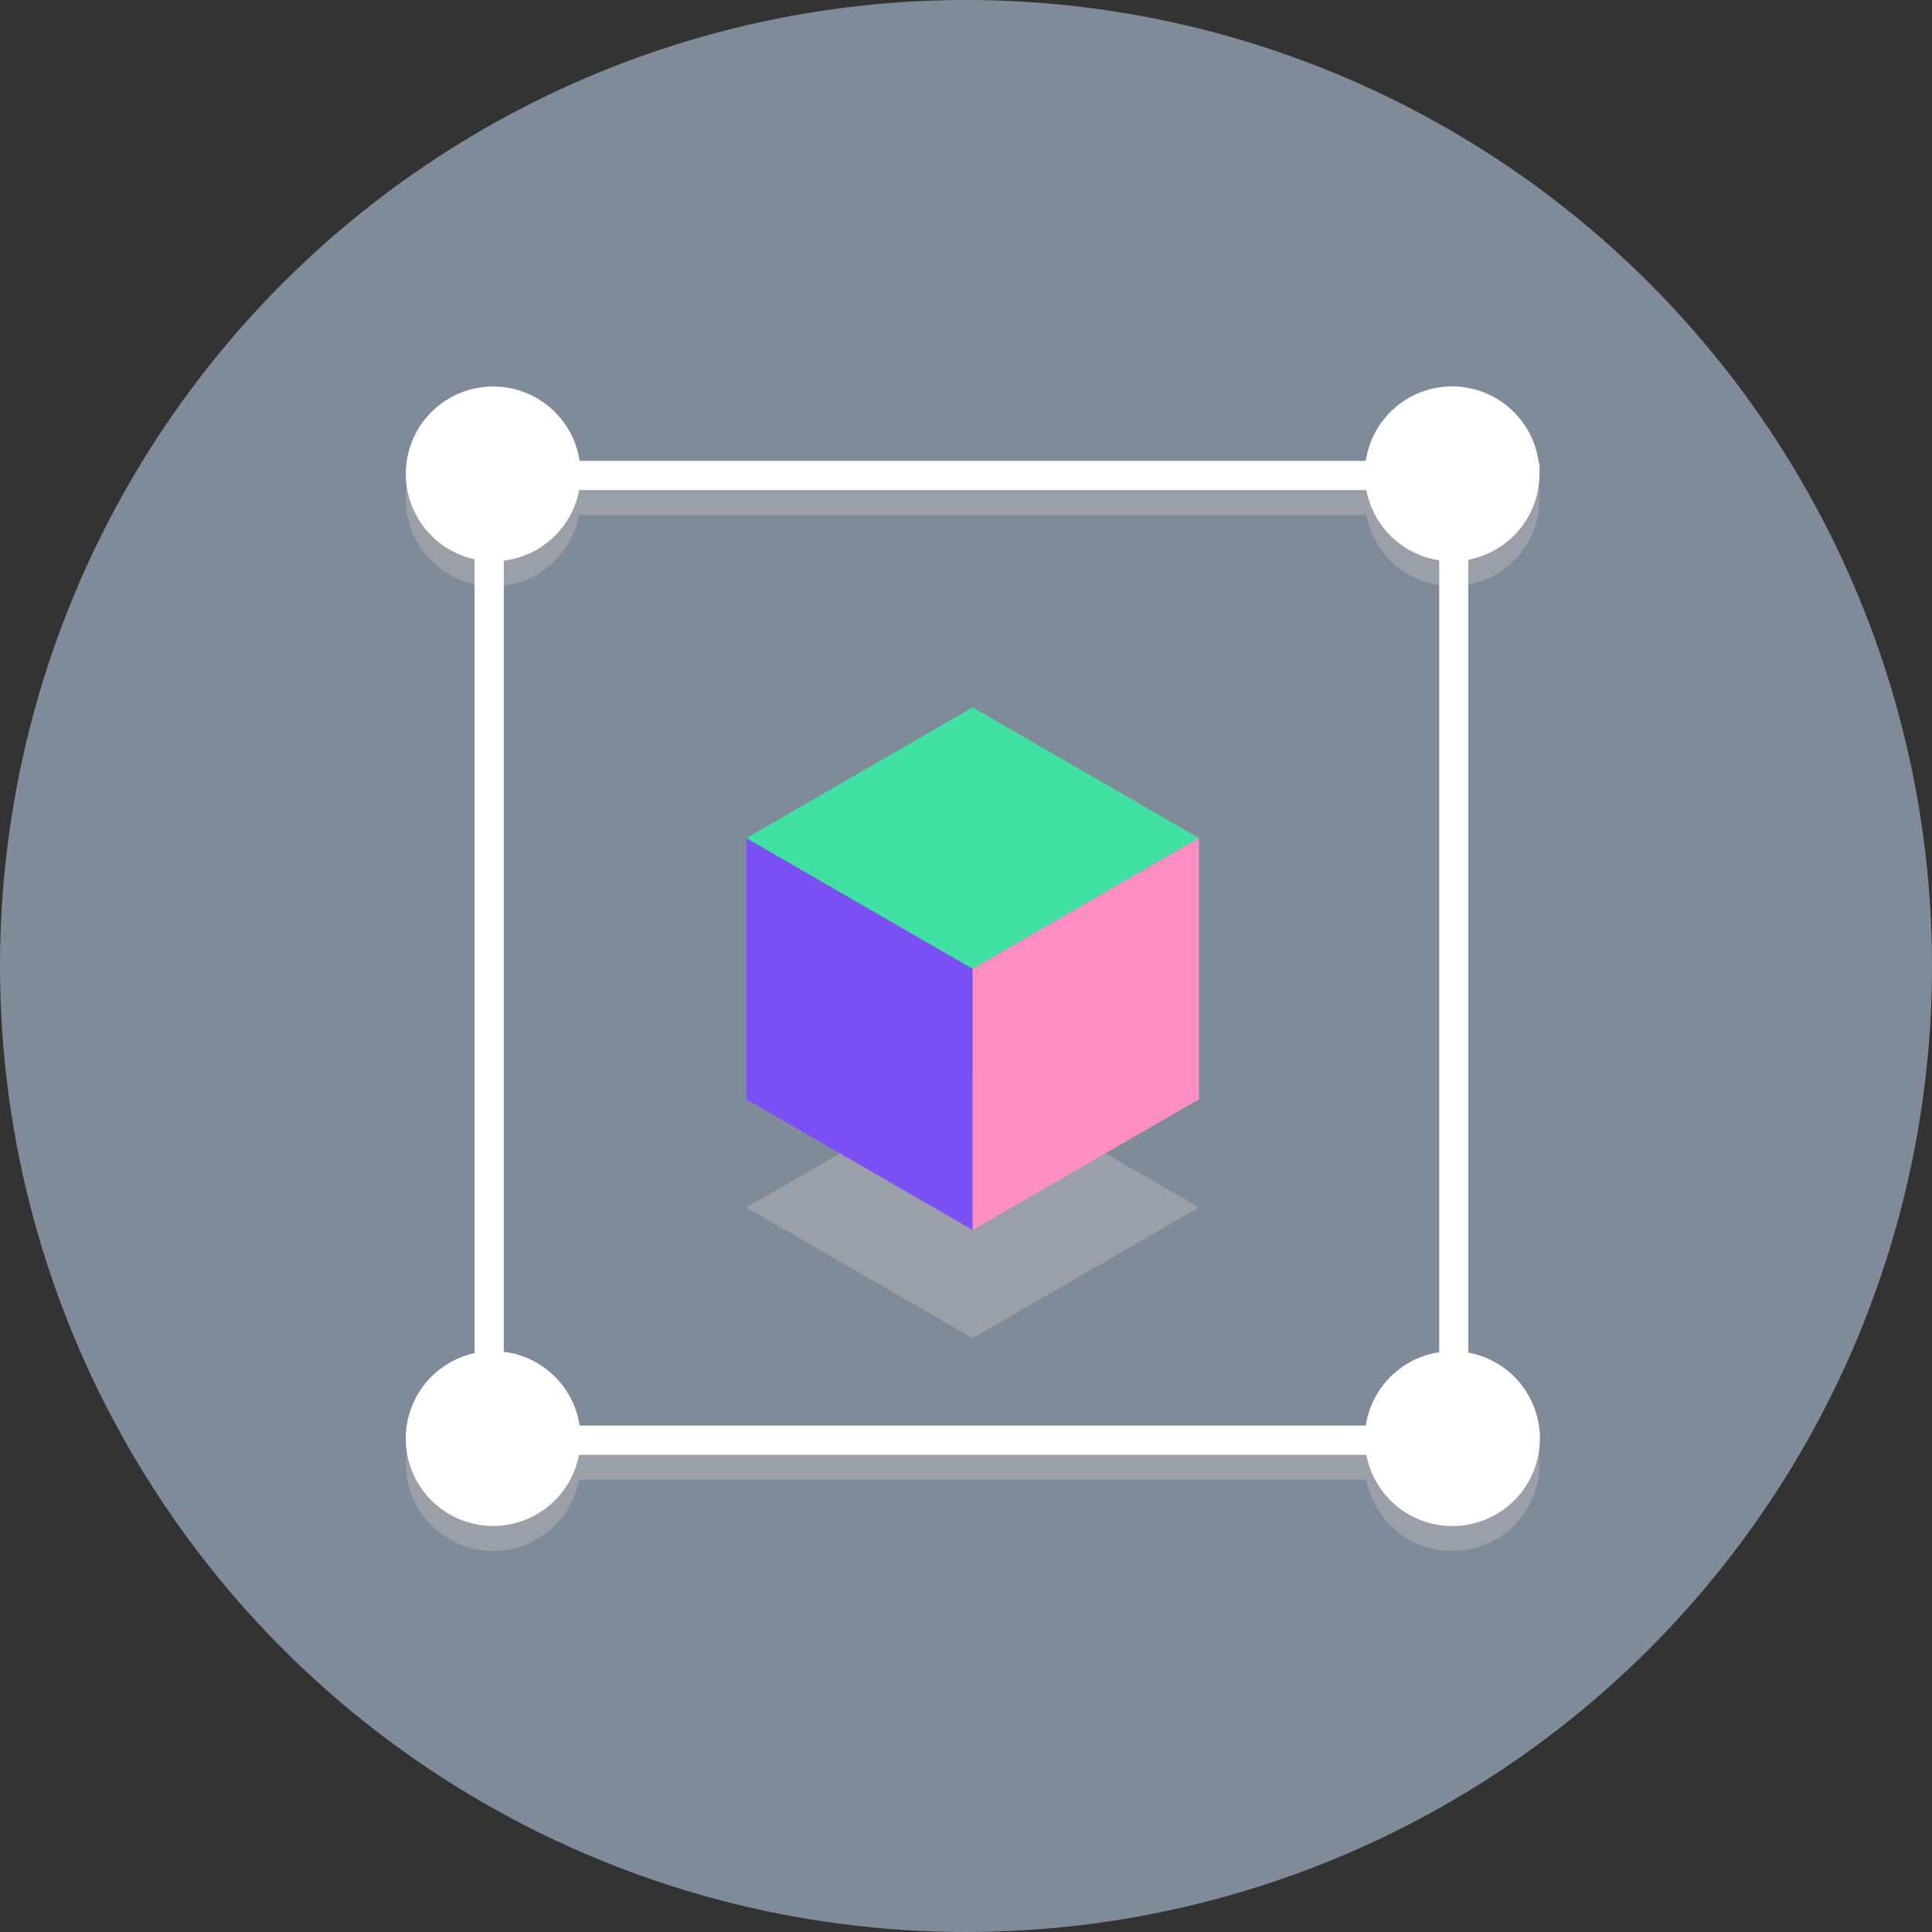 <svg xmlns="http://www.w3.org/2000/svg" xmlns:xlink="http://www.w3.org/1999/xlink" width="100" height="100" viewBox="0 0 100 100">
  <rect x="0" y="0" width="100" height="100" fill="#333333" stroke="none"/>
  <defs>
    <clipPath id="clip-path">
      <rect id="사각형_16400" data-name="사각형 16400" width="58.691" height="60.278" fill="none"/>
    </clipPath>
    <clipPath id="clip-path-3">
      <rect id="사각형_16393" data-name="사각형 16393" width="58.691" height="58.984" fill="none"/>
    </clipPath>
    <clipPath id="clip-path-4">
      <rect id="사각형_16394" data-name="사각형 16394" width="23.424" height="13.527" fill="none"/>
    </clipPath>
    <clipPath id="clip-path-6">
      <path id="패스_26899" data-name="패스 26899" d="M55.26,56.757" transform="translate(-55.26 -56.757)" fill="none"/>
    </clipPath>
    <clipPath id="clip-path-7">
      <path id="패스_26900" data-name="패스 26900" d="M33.206,57.546l11.712,6.761V50.786L33.206,44.023Z" transform="translate(-33.206 -44.023)" fill="none"/>
    </clipPath>
    <linearGradient id="linear-gradient" x1="-1.506" y1="1.819" x2="-1.46" y2="1.819" gradientUnits="objectBoundingBox">
      <stop offset="0" stop-color="#875eff"/>
      <stop offset="1" stop-color="#7b50f5"/>
    </linearGradient>
    <clipPath id="clip-path-8">
      <path id="패스_26901" data-name="패스 26901" d="M33.206,38.05l11.712,6.763L56.63,38.049,44.918,31.286Z" transform="translate(-33.206 -31.286)" fill="none"/>
    </clipPath>
    <linearGradient id="linear-gradient-2" x1="-0.753" y1="3.228" x2="-0.73" y2="3.228" gradientUnits="objectBoundingBox">
      <stop offset="0" stop-color="#14ffc7"/>
      <stop offset="1" stop-color="#41e0a3"/>
    </linearGradient>
    <clipPath id="clip-path-9">
      <path id="패스_26902" data-name="패스 26902" d="M55.26,50.785V64.306l11.712-6.761V44.022h0Z" transform="translate(-55.26 -44.021)" fill="none"/>
    </clipPath>
    <linearGradient id="linear-gradient-3" x1="-2.506" y1="1.819" x2="-2.46" y2="1.819" gradientUnits="objectBoundingBox">
      <stop offset="0" stop-color="#f472c2"/>
      <stop offset="0.198" stop-color="#f472c2"/>
      <stop offset="0.223" stop-color="#f473c2"/>
      <stop offset="0.232" stop-color="#f77ac2"/>
      <stop offset="0.239" stop-color="#fb86c2"/>
      <stop offset="0.242" stop-color="#ff8fc2"/>
      <stop offset="1" stop-color="#ff8fc2"/>
    </linearGradient>
  </defs>
  <g id="vision_icon03" transform="translate(-18455 -4025)">
    <circle id="타원_61" data-name="타원 61" cx="50" cy="50" r="50" transform="translate(18455 4025)" fill="#cfe4ff" opacity="0.5"/>
    <g id="그룹_11777" data-name="그룹 11777" transform="translate(18476 4045)">
      <g id="그룹_11776" data-name="그룹 11776" clip-path="url(#clip-path)">
        <g id="그룹_11765" data-name="그룹 11765">
          <g id="그룹_11764" data-name="그룹 11764" clip-path="url(#clip-path)">
            <g id="그룹_11760" data-name="그룹 11760" transform="translate(0 1.294)" opacity="0.5" style="mix-blend-mode: multiply;isolation: isolate">
              <g id="그룹_11759" data-name="그룹 11759">
                <g id="그룹_11758" data-name="그룹 11758" clip-path="url(#clip-path-3)">
                  <path id="패스_26895" data-name="패스 26895" d="M55,52.448V11.407a4.522,4.522,0,0,0,3.684-4.439v-.01a.249.249,0,0,0,0-.077v-.46l-.036-.013A4.526,4.526,0,0,0,54.181,2.44h-.035a4.516,4.516,0,0,0-4.452,3.853H9a4.523,4.523,0,1,0-5.434,5.091V52.476a4.525,4.525,0,0,0,.964,8.946v0A4.527,4.527,0,0,0,8.97,57.735H49.722a4.526,4.526,0,0,0,4.442,3.686v0A4.525,4.525,0,0,0,55,52.448m-5.308,3.776H9a4.524,4.524,0,0,0-3.923-3.819V11.454A4.526,4.526,0,0,0,8.97,7.8H49.722a4.52,4.52,0,0,0,3.772,3.631v40.99a4.524,4.524,0,0,0-3.8,3.8" transform="translate(0 -2.437)" fill="#b6b6b7"/>
                </g>
              </g>
            </g>
            <path id="패스_26896" data-name="패스 26896" d="M55,50.011V8.97a4.523,4.523,0,0,0,3.684-4.44V4.521a.249.249,0,0,0,0-.077V3.983l-.036-.012A4.527,4.527,0,0,0,54.181,0h-.035a4.516,4.516,0,0,0-4.452,3.853H9A4.523,4.523,0,1,0,3.562,8.947V50.038a4.525,4.525,0,0,0,.964,8.946v0A4.527,4.527,0,0,0,8.97,55.3H49.722a4.526,4.526,0,0,0,4.442,3.686v0A4.525,4.525,0,0,0,55,50.011m-5.308,3.776H9a4.524,4.524,0,0,0-3.923-3.819V9.017a4.526,4.526,0,0,0,3.9-3.652H49.722A4.519,4.519,0,0,0,53.494,9v40.99a4.525,4.525,0,0,0-3.8,3.8" fill="#fff"/>
            <g id="그룹_11763" data-name="그룹 11763" transform="translate(17.634 35.733)" opacity="0.5" style="mix-blend-mode: multiply;isolation: isolate">
              <g id="그룹_11762" data-name="그룹 11762">
                <g id="그룹_11761" data-name="그룹 11761" clip-path="url(#clip-path-4)">
                  <path id="패스_26897" data-name="패스 26897" d="M44.917,67.286,33.2,74.05l11.713,6.762,11.712-6.764Z" transform="translate(-33.205 -67.286)" fill="#b6b6b7"/>
                </g>
              </g>
            </g>
          </g>
        </g>
        <g id="그룹_11769" data-name="그룹 11769">
          <g id="그룹_11768" data-name="그룹 11768" clip-path="url(#clip-path)">
            <g id="그룹_11767" data-name="그룹 11767" transform="translate(29.346 30.141)">
              <g id="그룹_11766" data-name="그룹 11766" clip-path="url(#clip-path-6)">
                <path id="패스_26898" data-name="패스 26898" d="M55.26,56.757Z" transform="translate(-55.26 -56.757)" fill="#fff"/>
              </g>
            </g>
          </g>
        </g>
        <g id="그룹_11771" data-name="그룹 11771" transform="translate(17.634 23.379)">
          <g id="그룹_11770" data-name="그룹 11770" clip-path="url(#clip-path-7)">
            <rect id="사각형_16397" data-name="사각형 16397" width="11.712" height="20.284" transform="translate(0 0)" fill="url(#linear-gradient)"/>
          </g>
        </g>
        <g id="그룹_11773" data-name="그룹 11773" transform="translate(17.634 16.615)">
          <g id="그룹_11772" data-name="그룹 11772" clip-path="url(#clip-path-8)">
            <rect id="사각형_16398" data-name="사각형 16398" width="23.424" height="13.527" fill="url(#linear-gradient-2)"/>
          </g>
        </g>
        <g id="그룹_11775" data-name="그룹 11775" transform="translate(29.346 23.378)">
          <g id="그룹_11774" data-name="그룹 11774" clip-path="url(#clip-path-9)">
            <rect id="사각형_16399" data-name="사각형 16399" width="11.712" height="20.285" fill="url(#linear-gradient-3)"/>
          </g>
        </g>
      </g>
    </g>
  </g>
</svg>
